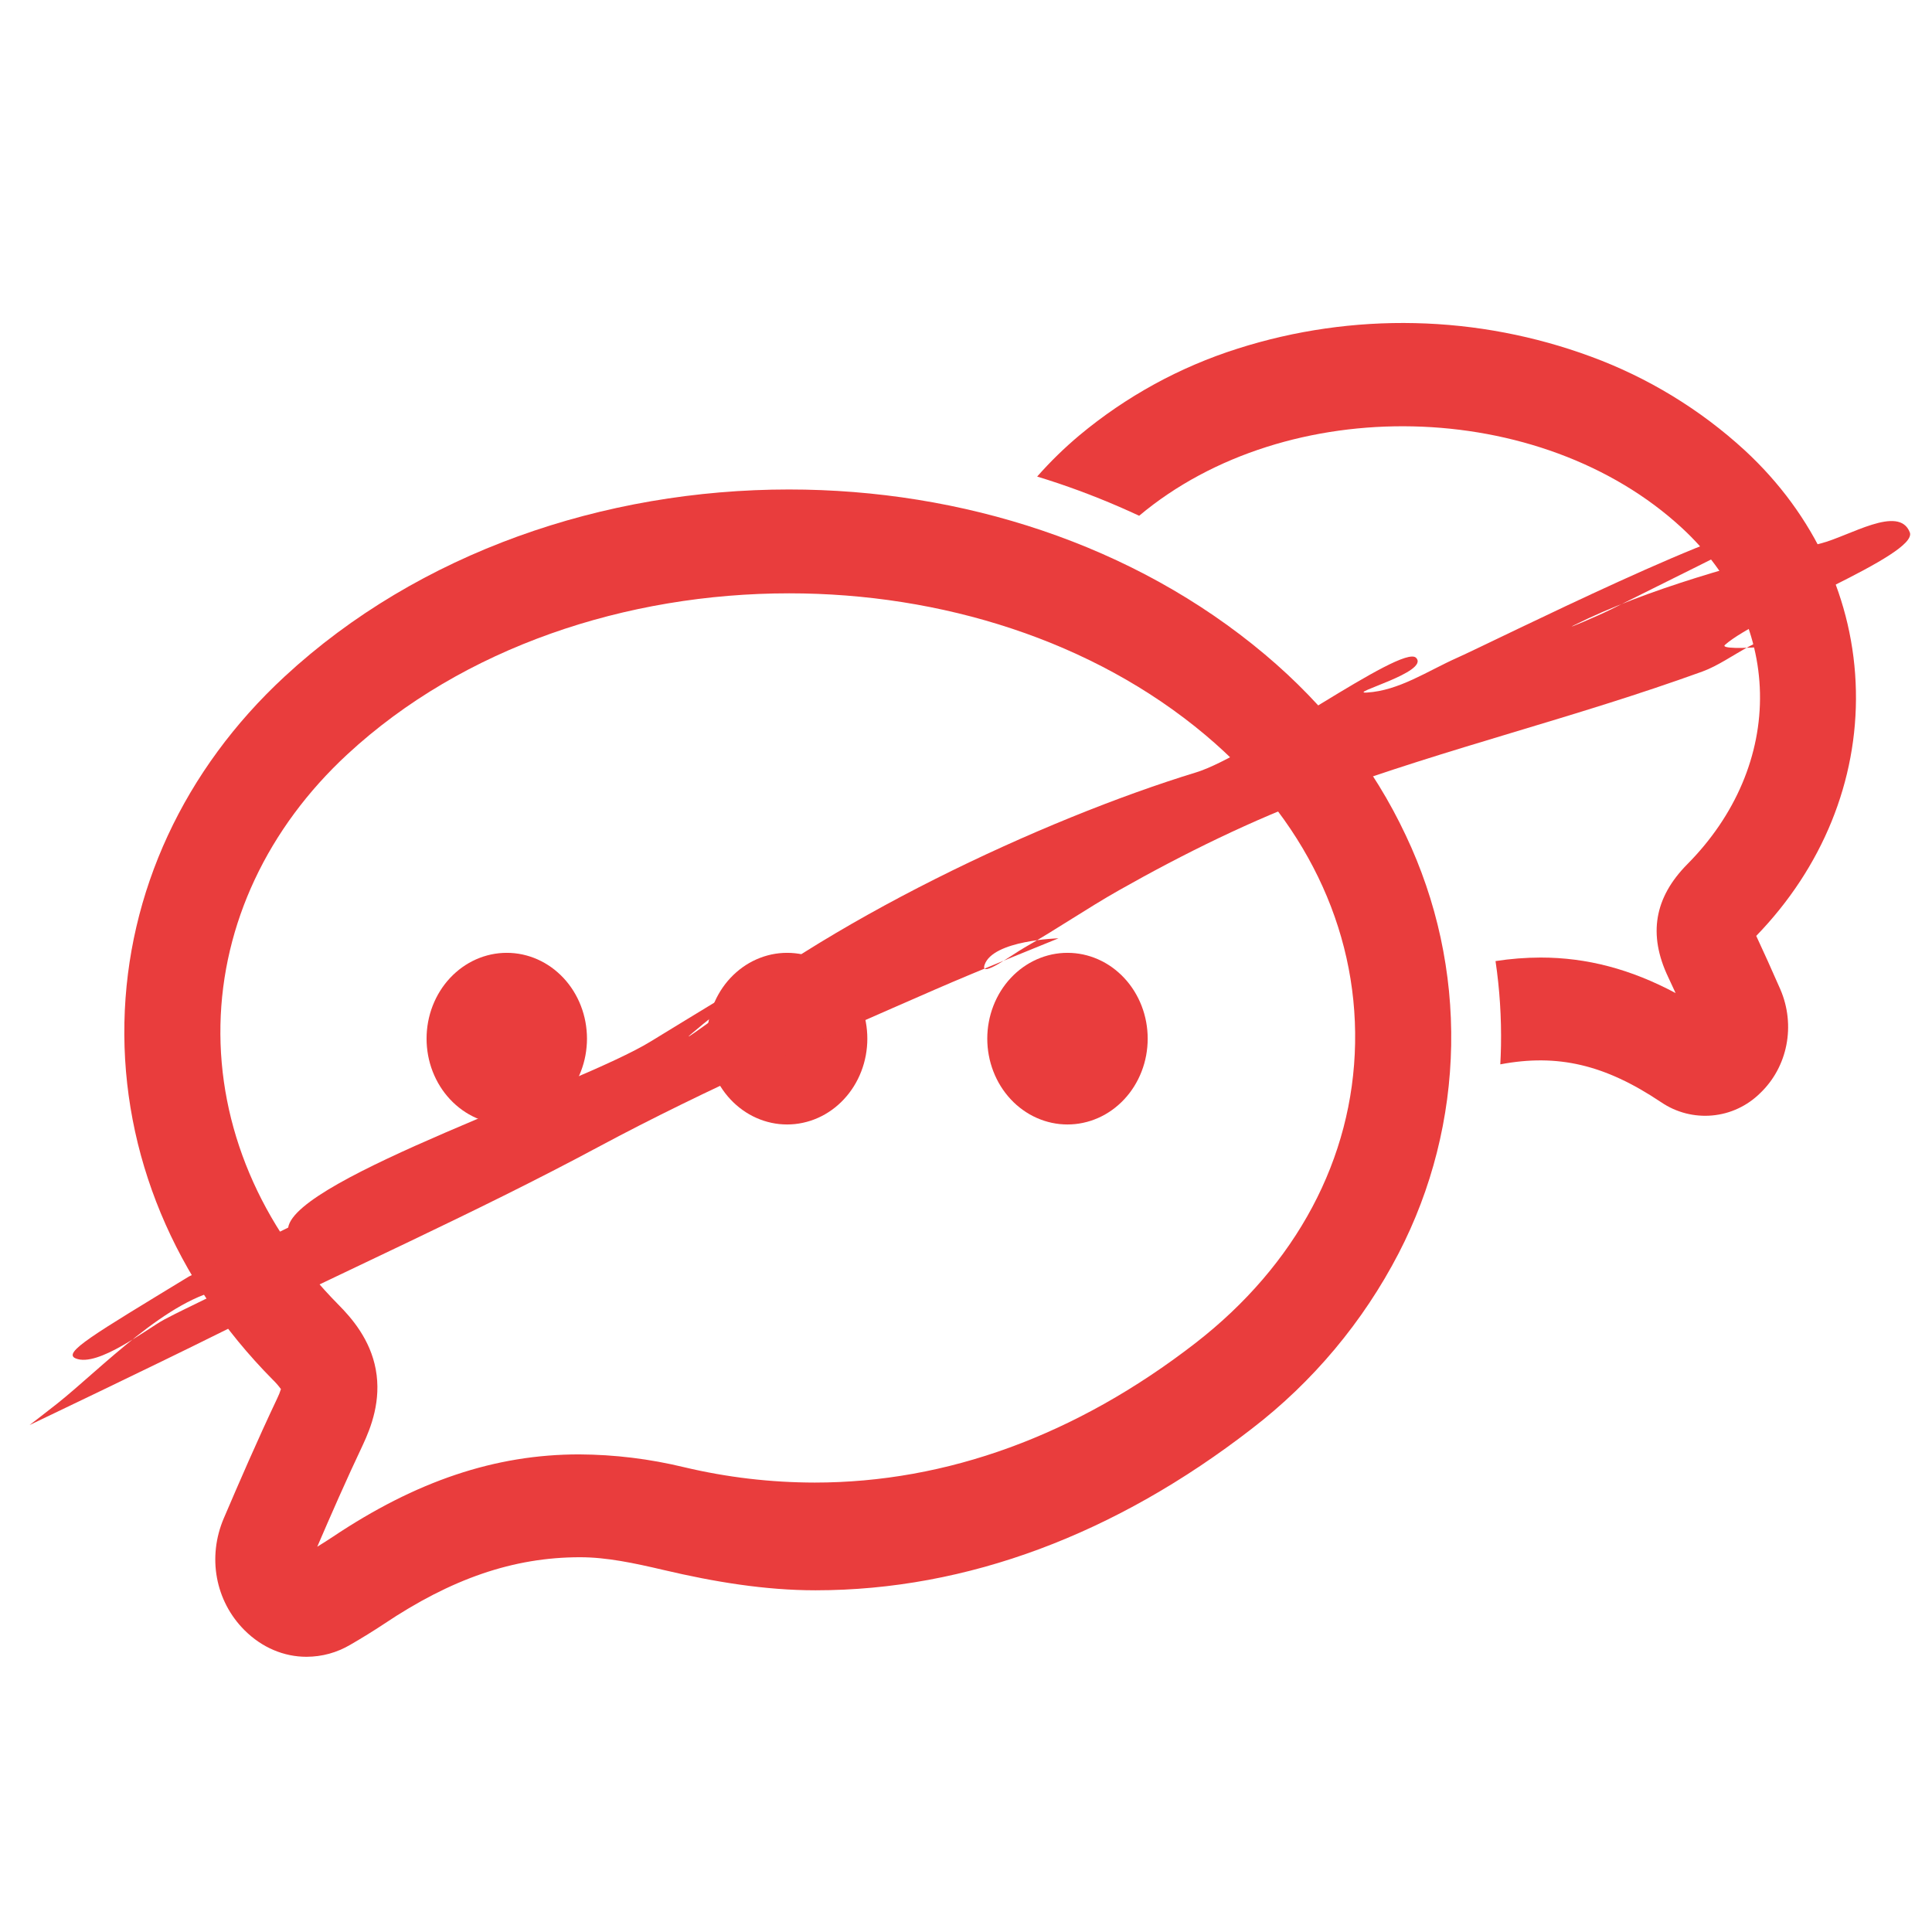 <svg xmlns="http://www.w3.org/2000/svg" xmlns:xlink="http://www.w3.org/1999/xlink" width="500" zoomAndPan="magnify" viewBox="0 0 375 375" height="500" preserveAspectRatio="xMidYMid meet" version="1.0"><defs><clipPath id="1261548ee6"><path d="M 24 95 L 282 95 L 282 321.527 L 24 321.527 Z M 24 95 " clip-rule="nonzero"/></clipPath><clipPath id="3756768e17"><path d="M 201 62 L 360.902 62 L 360.902 217 L 201 217 Z M 201 62 " clip-rule="nonzero"/></clipPath><clipPath id="1eb5561111"><path d="M 5 101 L 371 101 L 371 277 L 5 277 Z M 5 101 " clip-rule="nonzero"/></clipPath><clipPath id="9953ccb8a3"><path d="M 96.176 6.613 L 374.934 100.043 L 284.367 370.27 L 5.609 276.844 Z M 96.176 6.613 " clip-rule="nonzero"/></clipPath><clipPath id="8027cdc092"><path d="M 96.176 6.613 L 374.934 100.043 L 284.367 370.27 L 5.609 276.844 Z M 96.176 6.613 " clip-rule="nonzero"/></clipPath></defs><g clip-path="url(#1261548ee6)"><path fill="#e93d3d" d="M 112.59 302.258 C 117.797 302.258 123.152 303.41 128.793 304.73 C 138.652 307.051 148.5 308.676 158.289 308.676 C 187.742 308.676 216.57 297.766 242.957 277.328 C 248.895 272.766 254.266 267.613 259.074 261.875 C 263.883 256.133 268.012 249.938 271.461 243.293 C 273.074 240.18 274.504 236.98 275.746 233.703 C 276.992 230.422 278.043 227.082 278.902 223.68 C 279.762 220.281 280.422 216.84 280.887 213.363 C 281.348 209.887 281.609 206.395 281.672 202.891 C 281.73 199.383 281.59 195.883 281.25 192.391 C 280.906 188.902 280.363 185.441 279.625 182.012 C 278.883 178.586 277.949 175.211 276.816 171.891 C 275.688 168.57 274.371 165.324 272.867 162.156 C 266.633 148.883 257.426 137.035 245.5 127.016 C 220.066 105.625 186.637 95.008 153.137 95.008 C 117.258 95.008 81.34 107.18 55.25 131.312 C 35.711 149.379 24.664 173.207 24.148 198.461 C 23.629 223.906 33.848 248.516 52.93 267.785 C 53.516 268.352 54.051 268.965 54.531 269.625 C 54.332 270.258 54.082 270.871 53.789 271.465 C 49.977 279.516 46.422 287.719 43.441 294.691 C 40.219 302.227 41.789 310.75 47.445 316.406 C 50.855 319.82 55.133 321.582 59.492 321.582 C 62.539 321.566 65.375 320.785 68.004 319.242 C 70.367 317.871 72.484 316.562 74.484 315.238 C 87.598 306.445 99.629 302.258 112.59 302.258 Z M 64.594 298.297 C 63.641 298.934 62.637 299.566 61.578 300.219 C 64.215 294.082 67.238 287.191 70.41 280.492 C 72.012 277.078 74.055 271.84 72.93 265.777 C 71.859 260.008 68.305 255.875 65.723 253.273 C 50.527 237.93 42.383 218.617 42.789 198.895 C 43.191 179.375 51.941 160.73 67.441 146.398 C 89.891 125.637 121.555 115.164 153.18 115.164 C 182.66 115.164 212.105 124.285 233.98 142.68 C 253.121 158.777 263.438 180.02 263.023 202.504 C 262.625 224.863 251.605 245.531 232.02 260.703 C 208.895 278.613 183.746 287.766 158.133 287.766 C 149.57 287.754 141.121 286.762 132.789 284.785 C 126.113 283.168 119.34 282.34 112.469 282.297 C 96.086 282.285 80.742 287.5 64.594 298.297 Z M 64.594 298.297 " fill-opacity="1" fill-rule="nonzero"/></g><path fill="#e93d3d" d="M 113.934 201.602 C 113.934 202.148 113.906 202.691 113.855 203.234 C 113.809 203.777 113.73 204.316 113.633 204.852 C 113.535 205.387 113.41 205.914 113.262 206.438 C 113.113 206.957 112.941 207.473 112.746 207.977 C 112.551 208.48 112.336 208.973 112.094 209.453 C 111.852 209.934 111.59 210.402 111.309 210.855 C 111.023 211.309 110.723 211.746 110.398 212.168 C 110.074 212.59 109.734 212.992 109.371 213.379 C 109.012 213.766 108.633 214.133 108.238 214.477 C 107.848 214.824 107.438 215.148 107.012 215.453 C 106.59 215.754 106.152 216.035 105.703 216.293 C 105.254 216.551 104.793 216.781 104.32 216.992 C 103.852 217.199 103.371 217.383 102.883 217.543 C 102.395 217.699 101.902 217.832 101.402 217.938 C 100.902 218.047 100.398 218.125 99.891 218.18 C 99.383 218.23 98.875 218.258 98.363 218.258 C 97.855 218.258 97.344 218.23 96.836 218.18 C 96.332 218.125 95.828 218.047 95.328 217.938 C 94.828 217.832 94.332 217.699 93.844 217.543 C 93.355 217.383 92.875 217.199 92.406 216.992 C 91.934 216.781 91.473 216.551 91.023 216.293 C 90.574 216.035 90.137 215.754 89.715 215.453 C 89.289 215.148 88.883 214.824 88.488 214.477 C 88.094 214.133 87.715 213.766 87.355 213.379 C 86.996 212.992 86.652 212.59 86.328 212.168 C 86.004 211.746 85.703 211.309 85.418 210.855 C 85.137 210.402 84.875 209.934 84.633 209.453 C 84.395 208.973 84.176 208.48 83.98 207.977 C 83.785 207.473 83.613 206.957 83.465 206.438 C 83.316 205.914 83.195 205.387 83.094 204.852 C 82.996 204.316 82.922 203.777 82.871 203.234 C 82.82 202.691 82.797 202.148 82.797 201.602 C 82.797 201.055 82.82 200.512 82.871 199.969 C 82.922 199.426 82.996 198.887 83.094 198.352 C 83.195 197.816 83.316 197.289 83.465 196.766 C 83.613 196.242 83.785 195.73 83.98 195.227 C 84.176 194.723 84.395 194.23 84.633 193.75 C 84.875 193.27 85.137 192.801 85.418 192.348 C 85.703 191.895 86.004 191.457 86.328 191.035 C 86.652 190.613 86.996 190.207 87.355 189.824 C 87.715 189.438 88.094 189.07 88.488 188.727 C 88.883 188.379 89.289 188.055 89.715 187.75 C 90.137 187.449 90.574 187.168 91.023 186.91 C 91.473 186.652 91.934 186.422 92.406 186.211 C 92.875 186.004 93.355 185.82 93.844 185.66 C 94.332 185.504 94.828 185.371 95.328 185.262 C 95.828 185.156 96.332 185.078 96.836 185.023 C 97.344 184.969 97.855 184.945 98.363 184.945 C 98.875 184.945 99.383 184.969 99.891 185.023 C 100.398 185.078 100.902 185.156 101.402 185.262 C 101.902 185.371 102.395 185.504 102.883 185.66 C 103.371 185.82 103.852 186.004 104.32 186.211 C 104.793 186.422 105.254 186.652 105.703 186.91 C 106.152 187.168 106.59 187.449 107.012 187.75 C 107.438 188.055 107.848 188.379 108.238 188.727 C 108.633 189.07 109.012 189.438 109.371 189.824 C 109.734 190.207 110.074 190.613 110.398 191.035 C 110.723 191.457 111.023 191.895 111.309 192.348 C 111.59 192.801 111.852 193.27 112.094 193.75 C 112.336 194.23 112.551 194.723 112.746 195.227 C 112.941 195.73 113.113 196.242 113.262 196.766 C 113.41 197.289 113.535 197.816 113.633 198.352 C 113.73 198.887 113.809 199.426 113.855 199.969 C 113.906 200.512 113.934 201.055 113.934 201.602 Z M 113.934 201.602 " fill-opacity="1" fill-rule="nonzero"/><path fill="#e93d3d" d="M 168.348 201.602 C 168.348 202.148 168.324 202.691 168.273 203.234 C 168.223 203.777 168.148 204.316 168.051 204.852 C 167.949 205.387 167.828 205.914 167.68 206.438 C 167.531 206.957 167.359 207.473 167.164 207.977 C 166.969 208.48 166.75 208.973 166.512 209.453 C 166.27 209.934 166.008 210.402 165.727 210.855 C 165.441 211.309 165.141 211.746 164.816 212.168 C 164.492 212.59 164.148 212.992 163.789 213.379 C 163.43 213.766 163.051 214.133 162.656 214.477 C 162.262 214.824 161.855 215.148 161.43 215.453 C 161.008 215.754 160.57 216.035 160.121 216.293 C 159.672 216.551 159.211 216.781 158.738 216.992 C 158.27 217.199 157.789 217.383 157.301 217.543 C 156.812 217.699 156.316 217.832 155.816 217.938 C 155.316 218.047 154.812 218.125 154.309 218.18 C 153.801 218.23 153.289 218.258 152.781 218.258 C 152.27 218.258 151.762 218.23 151.254 218.18 C 150.746 218.125 150.242 218.047 149.742 217.938 C 149.242 217.832 148.75 217.699 148.262 217.543 C 147.773 217.383 147.293 217.199 146.824 216.992 C 146.352 216.781 145.891 216.551 145.441 216.293 C 144.992 216.035 144.555 215.754 144.133 215.453 C 143.707 215.148 143.297 214.824 142.906 214.477 C 142.512 214.133 142.133 213.766 141.773 213.379 C 141.41 212.992 141.07 212.59 140.746 212.168 C 140.422 211.746 140.121 211.309 139.836 210.855 C 139.555 210.402 139.293 209.934 139.051 209.453 C 138.809 208.973 138.594 208.48 138.398 207.977 C 138.203 207.473 138.031 206.957 137.883 206.438 C 137.734 205.914 137.609 205.387 137.512 204.852 C 137.414 204.316 137.336 203.777 137.289 203.234 C 137.238 202.691 137.211 202.148 137.211 201.602 C 137.211 201.055 137.238 200.512 137.289 199.969 C 137.336 199.426 137.414 198.887 137.512 198.352 C 137.609 197.816 137.734 197.289 137.883 196.766 C 138.031 196.242 138.203 195.73 138.398 195.227 C 138.594 194.723 138.809 194.23 139.051 193.75 C 139.293 193.27 139.555 192.801 139.836 192.348 C 140.121 191.895 140.422 191.457 140.746 191.035 C 141.07 190.613 141.41 190.207 141.773 189.824 C 142.133 189.438 142.512 189.07 142.906 188.727 C 143.297 188.379 143.707 188.055 144.133 187.75 C 144.555 187.449 144.992 187.168 145.441 186.91 C 145.891 186.652 146.352 186.422 146.824 186.211 C 147.293 186.004 147.773 185.82 148.262 185.66 C 148.75 185.504 149.242 185.371 149.742 185.262 C 150.242 185.156 150.746 185.078 151.254 185.023 C 151.762 184.969 152.27 184.945 152.781 184.945 C 153.289 184.945 153.801 184.969 154.309 185.023 C 154.812 185.078 155.316 185.156 155.816 185.262 C 156.316 185.371 156.812 185.504 157.301 185.66 C 157.789 185.82 158.27 186.004 158.738 186.211 C 159.211 186.422 159.672 186.652 160.121 186.91 C 160.57 187.168 161.008 187.449 161.43 187.75 C 161.855 188.055 162.262 188.379 162.656 188.727 C 163.051 189.07 163.43 189.438 163.789 189.824 C 164.148 190.207 164.492 190.613 164.816 191.035 C 165.141 191.457 165.441 191.895 165.727 192.348 C 166.008 192.801 166.27 193.27 166.512 193.75 C 166.75 194.23 166.969 194.723 167.164 195.227 C 167.359 195.73 167.531 196.242 167.68 196.766 C 167.828 197.289 167.949 197.816 168.051 198.352 C 168.148 198.887 168.223 199.426 168.273 199.969 C 168.324 200.512 168.348 201.055 168.348 201.602 Z M 168.348 201.602 " fill-opacity="1" fill-rule="nonzero"/><path fill="#e93d3d" d="M 222.766 201.602 C 222.766 202.148 222.742 202.691 222.691 203.234 C 222.641 203.777 222.566 204.316 222.469 204.852 C 222.367 205.387 222.246 205.914 222.098 206.438 C 221.949 206.957 221.777 207.473 221.582 207.977 C 221.387 208.48 221.168 208.973 220.93 209.453 C 220.688 209.934 220.426 210.402 220.145 210.855 C 219.859 211.309 219.555 211.746 219.234 212.168 C 218.91 212.59 218.566 212.992 218.207 213.379 C 217.848 213.766 217.469 214.133 217.074 214.477 C 216.68 214.824 216.273 215.148 215.848 215.453 C 215.422 215.754 214.988 216.035 214.539 216.293 C 214.086 216.551 213.629 216.781 213.156 216.992 C 212.684 217.199 212.207 217.383 211.719 217.543 C 211.23 217.699 210.734 217.832 210.234 217.938 C 209.734 218.047 209.23 218.125 208.723 218.18 C 208.219 218.23 207.707 218.258 207.199 218.258 C 206.688 218.258 206.18 218.23 205.672 218.18 C 205.164 218.125 204.66 218.047 204.16 217.938 C 203.66 217.832 203.168 217.699 202.68 217.543 C 202.191 217.383 201.711 217.199 201.242 216.992 C 200.77 216.781 200.309 216.551 199.859 216.293 C 199.41 216.035 198.973 215.754 198.551 215.453 C 198.125 215.148 197.715 214.824 197.32 214.477 C 196.926 214.133 196.551 213.766 196.191 213.379 C 195.828 212.992 195.488 212.59 195.164 212.168 C 194.84 211.746 194.535 211.309 194.254 210.855 C 193.969 210.402 193.707 209.934 193.469 209.453 C 193.227 208.973 193.012 208.48 192.816 207.977 C 192.621 207.473 192.449 206.957 192.301 206.438 C 192.152 205.914 192.027 205.387 191.93 204.852 C 191.828 204.316 191.754 203.777 191.703 203.234 C 191.656 202.691 191.629 202.148 191.629 201.602 C 191.629 201.055 191.656 200.512 191.703 199.969 C 191.754 199.426 191.828 198.887 191.93 198.352 C 192.027 197.816 192.152 197.289 192.301 196.766 C 192.449 196.242 192.621 195.73 192.816 195.227 C 193.012 194.723 193.227 194.23 193.469 193.75 C 193.707 193.27 193.969 192.801 194.254 192.348 C 194.535 191.895 194.84 191.457 195.164 191.035 C 195.488 190.613 195.828 190.207 196.191 189.824 C 196.551 189.438 196.926 189.07 197.32 188.727 C 197.715 188.379 198.125 188.055 198.551 187.75 C 198.973 187.449 199.41 187.168 199.859 186.91 C 200.309 186.652 200.77 186.422 201.242 186.211 C 201.711 186.004 202.191 185.82 202.68 185.66 C 203.168 185.504 203.66 185.371 204.16 185.262 C 204.66 185.156 205.164 185.078 205.672 185.023 C 206.18 184.969 206.688 184.945 207.199 184.945 C 207.707 184.945 208.219 184.969 208.723 185.023 C 209.23 185.078 209.734 185.156 210.234 185.262 C 210.734 185.371 211.23 185.504 211.719 185.66 C 212.207 185.82 212.684 186.004 213.156 186.211 C 213.629 186.422 214.086 186.652 214.539 186.91 C 214.988 187.168 215.422 187.449 215.848 187.75 C 216.273 188.055 216.68 188.379 217.074 188.727 C 217.469 189.07 217.848 189.438 218.207 189.824 C 218.566 190.207 218.91 190.613 219.234 191.035 C 219.555 191.457 219.859 191.895 220.145 192.348 C 220.426 192.801 220.688 193.27 220.93 193.75 C 221.168 194.23 221.387 194.723 221.582 195.227 C 221.777 195.73 221.949 196.242 222.098 196.766 C 222.246 197.289 222.367 197.816 222.469 198.352 C 222.566 198.887 222.641 199.426 222.691 199.969 C 222.742 200.512 222.766 201.055 222.766 201.602 Z M 222.766 201.602 " fill-opacity="1" fill-rule="nonzero"/><g clip-path="url(#3756768e17)"><path fill="#e93d3d" d="M 340.883 181.656 C 353.727 168.402 360.59 151.543 360.23 134.094 C 359.875 116.52 352.223 99.941 338.672 87.422 C 334.34 83.445 329.66 79.926 324.641 76.867 C 319.617 73.805 314.348 71.258 308.828 69.227 C 303.352 67.203 297.746 65.648 292.012 64.555 C 286.273 63.461 280.488 62.852 274.652 62.719 C 268.812 62.586 263.008 62.938 257.227 63.766 C 251.449 64.598 245.777 65.898 240.215 67.672 C 234.602 69.453 229.211 71.758 224.047 74.586 C 218.887 77.418 214.043 80.719 209.52 84.488 C 206.582 86.953 203.848 89.621 201.312 92.5 C 202.699 92.926 204.078 93.363 205.453 93.828 C 210.789 95.633 216.008 97.727 221.109 100.109 C 249.832 76.02 299.055 77.137 326.5 102.512 C 336.004 111.293 341.367 122.66 341.609 134.523 C 341.855 146.535 336.855 158.309 327.527 167.723 C 321.094 174.215 319.867 181.391 323.789 189.645 C 324.262 190.648 324.742 191.68 325.234 192.754 C 316.543 188.113 308.016 185.859 299.039 185.859 C 296.102 185.867 293.184 186.094 290.281 186.547 C 291.09 192.02 291.441 197.52 291.34 203.051 C 291.316 204.234 291.27 205.414 291.207 206.59 C 302.359 204.48 311.523 206.656 322.305 213.863 L 322.473 213.969 C 323.191 214.457 323.949 214.879 324.742 215.238 C 325.535 215.594 326.355 215.879 327.195 216.098 C 328.039 216.312 328.895 216.457 329.762 216.523 C 330.629 216.594 331.496 216.59 332.363 216.508 C 333.227 216.43 334.082 216.277 334.922 216.051 C 335.762 215.824 336.574 215.527 337.363 215.16 C 338.152 214.793 338.906 214.359 339.617 213.863 C 340.332 213.367 341 212.816 341.621 212.203 C 347 207.098 348.578 198.992 345.551 192.004 C 343.812 188.047 342.32 184.727 340.883 181.656 Z M 340.883 181.656 " fill-opacity="1" fill-rule="nonzero"/></g><g clip-path="url(#1eb5561111)"><g clip-path="url(#9953ccb8a3)"><g clip-path="url(#8027cdc092)"><path fill="#e93d3d" d="M 55.934 238.277 C 57.406 228.691 112.445 210.691 126.348 202.117 C 130.785 199.379 135.258 196.695 139.703 193.973 C 142.086 192.512 148.426 188.238 152.062 186.824 C 152.262 186.746 152.809 186.875 152.66 187.023 C 149.633 190.043 145.453 192.859 141.895 195.371 C 139.32 197.188 131.723 202.781 134.117 200.734 C 159.422 179.117 202.484 158.996 232.191 149.91 C 242.734 146.684 272.133 124.945 274.852 127.672 C 277.605 130.438 261.379 134.648 265.277 134.426 C 271.531 134.07 277.094 130.23 282.816 127.684 C 289.809 124.574 338.836 99.961 344.602 101.895 C 344.809 101.961 341.512 103.93 330.051 109.637 C 324.203 112.547 318.355 115.461 312.508 118.371 C 310.246 119.5 303.27 122.473 305.531 121.348 C 319.84 114.223 338 109.379 353.359 105.492 C 359.004 104.062 368.578 97.906 370.691 103.328 C 372.391 107.699 341.344 119.348 334.805 125.18 C 333.188 126.621 352.43 125.109 348.551 123.809 C 342.457 121.766 336.457 128.164 330.414 130.352 C 305.316 139.43 281.57 145.008 256.684 154.133 C 243.125 159.102 229.777 165.684 217.215 172.789 C 210.992 176.309 205.09 180.375 198.875 183.91 C 196.418 185.309 190.203 189.965 191.102 187.285 C 192.715 182.465 205.449 182.129 205.449 182.129 C 205.449 182.129 189.441 188.594 181.531 192.051 C 159.457 201.699 137.41 211.215 116.156 222.613 C 91.855 235.648 67.078 246.555 42.203 258.941 C 30.109 264.965 5.727 276.609 5.727 276.609 C 5.727 276.609 9.332 273.848 11.109 272.434 C 19.484 265.785 32.812 251.734 43.812 250.18 C 45.281 249.973 41.152 251.504 39.824 252.168 C 37.168 253.492 34.469 254.738 31.852 256.137 C 28.586 257.883 19.023 265.438 14.711 263.676 C 12.02 262.582 18.117 259.078 36.645 247.781 " fill-opacity="1" fill-rule="evenodd"/></g></g></g></svg>